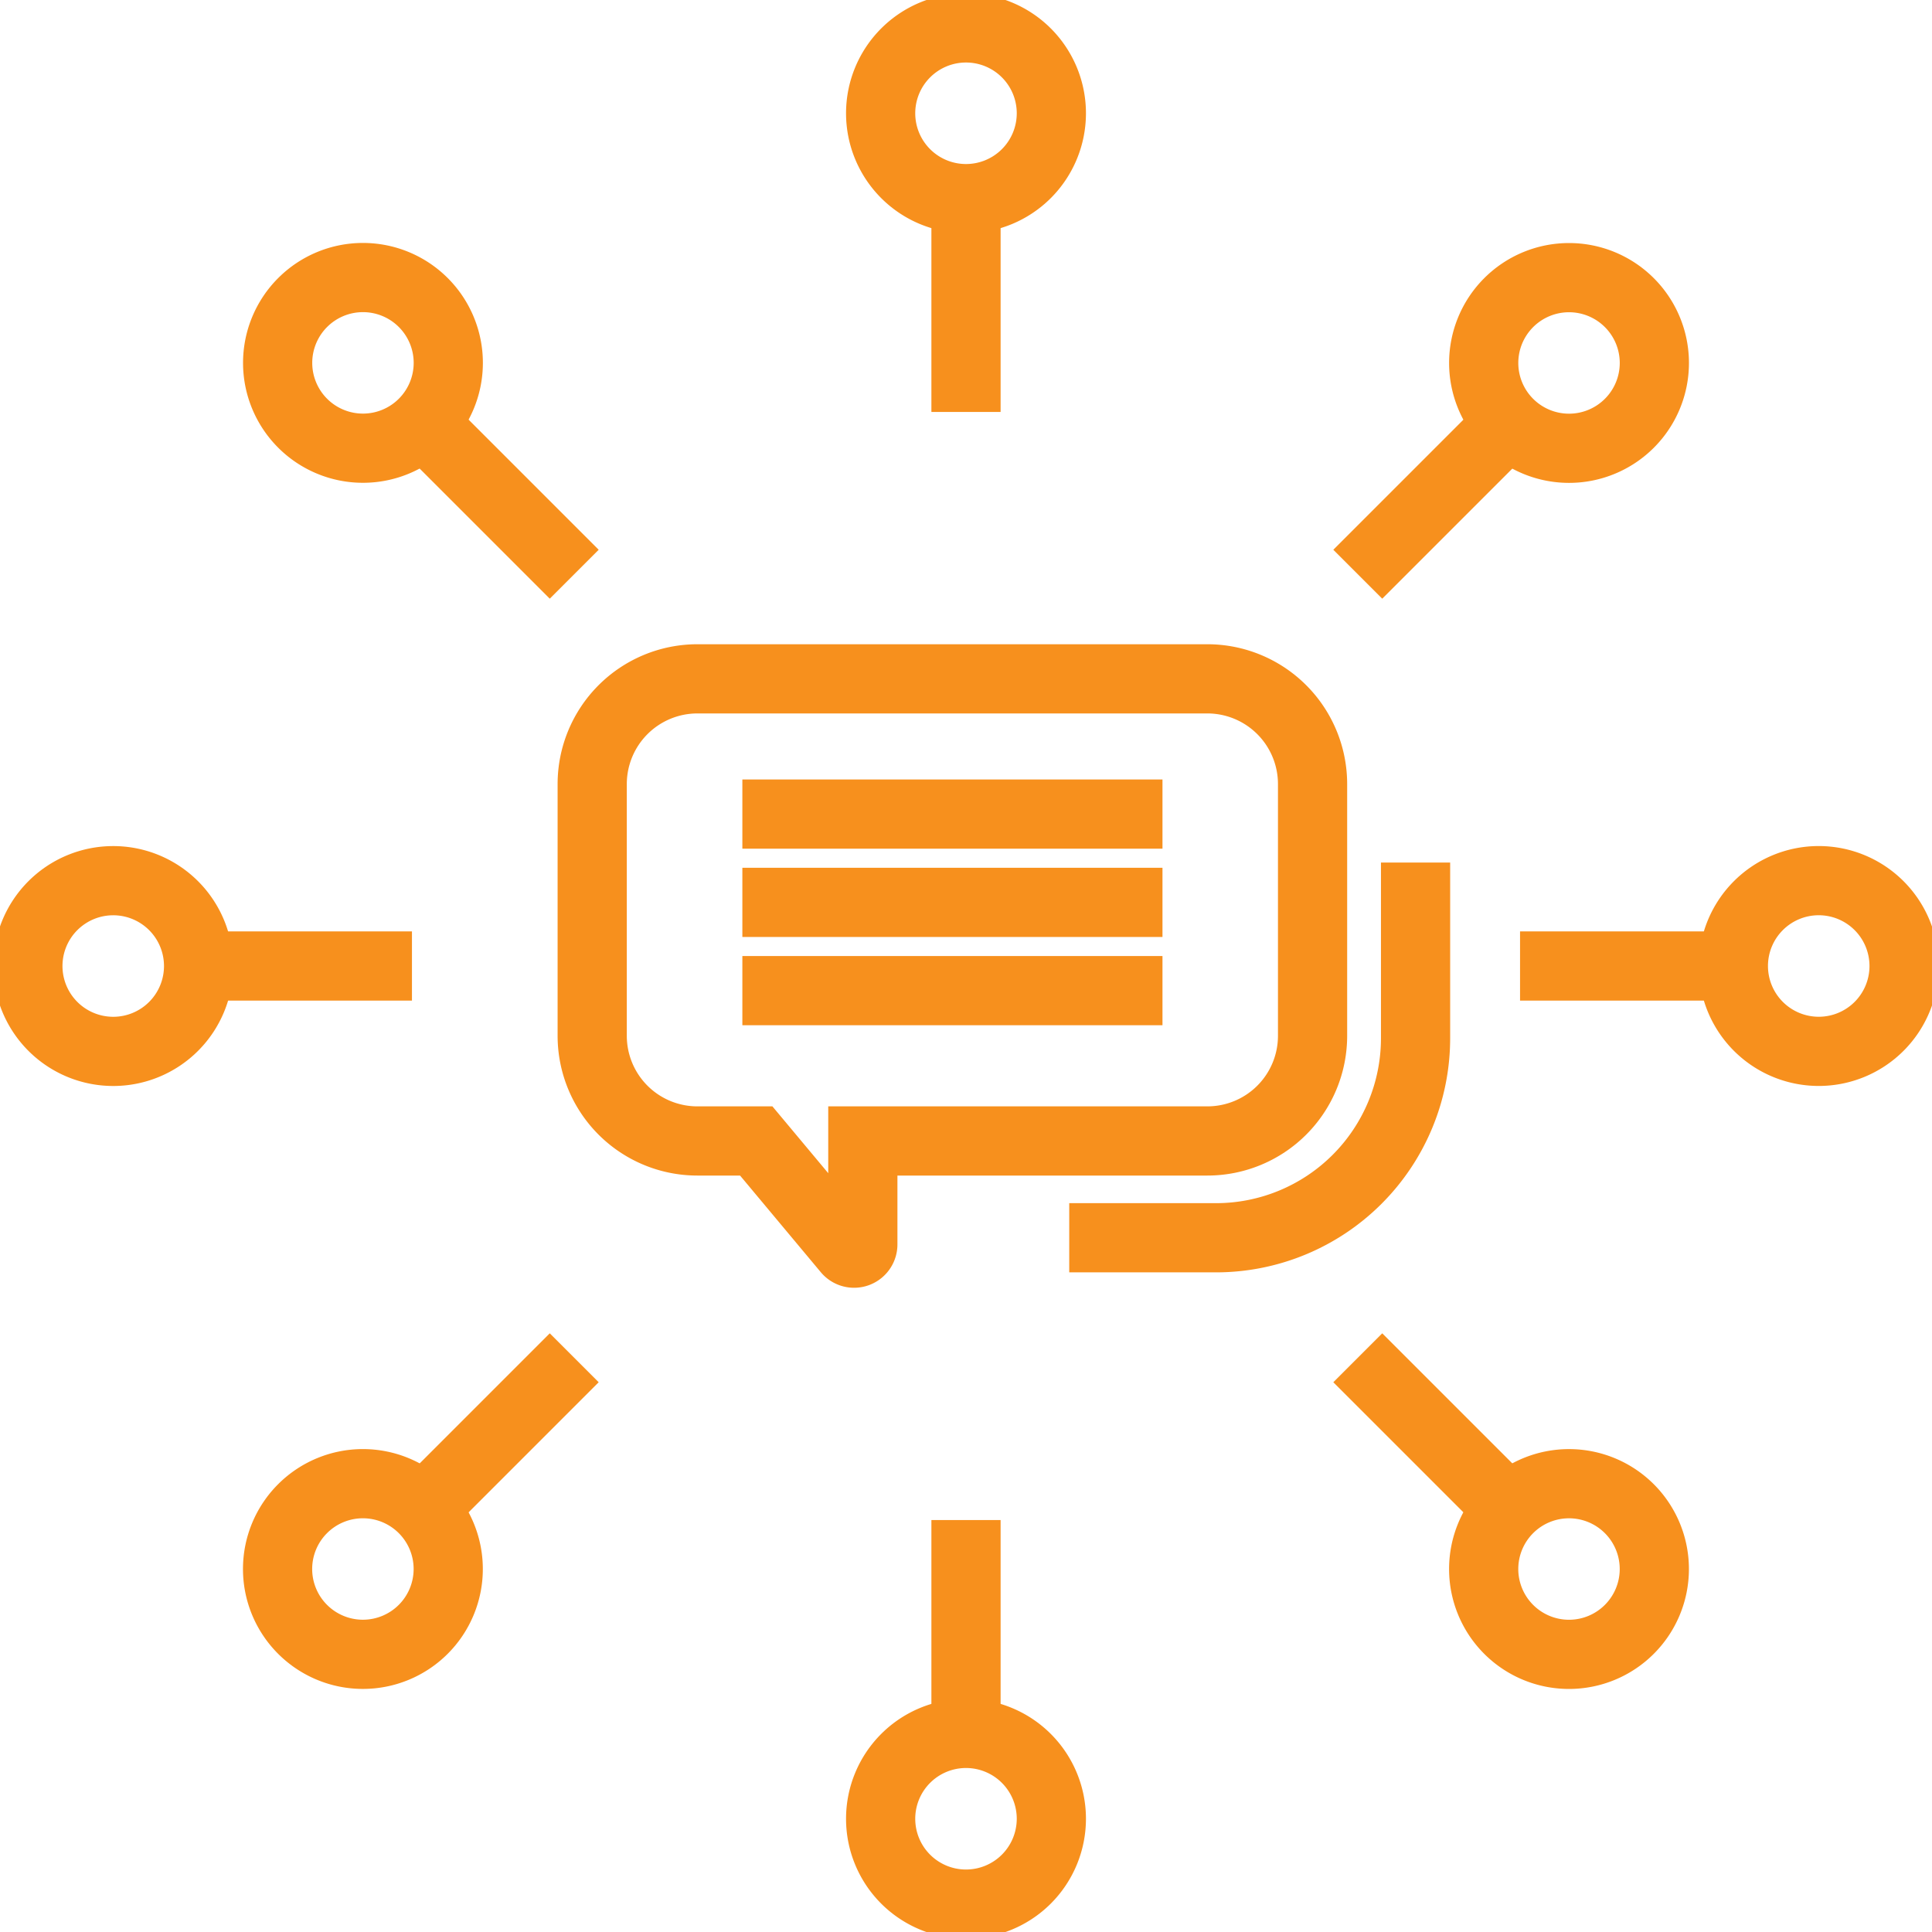 <svg xmlns="http://www.w3.org/2000/svg" xmlns:xlink="http://www.w3.org/1999/xlink" width="55.842" height="55.842" viewBox="0 0 55.842 55.842">
  <defs>
    <clipPath id="clip-path">
      <rect id="Rectangle_120" data-name="Rectangle 120" width="55.842" height="55.842" fill="none" stroke="#f7901d" stroke-width="2"/>
    </clipPath>
  </defs>
  <g id="Group_85" data-name="Group 85" transform="translate(0 0)">
    <g id="Group_84" data-name="Group 84" transform="translate(0 0)" clip-path="url(#clip-path)">
      <path id="Path_69" data-name="Path 69" d="M28.4,12.173H13.661a3.042,3.042,0,0,0-3.041,3.041V22.49a3.04,3.04,0,0,0,3.041,3.04h1.7l2.635,3.154a.253.253,0,0,0,.446-.163V25.53H28.4a3.04,3.04,0,0,0,3.041-3.04V15.214A3.042,3.042,0,0,0,28.4,12.173Z" transform="translate(6.497 7.448)" fill="none" stroke="#f7901d" stroke-width="2"/>
      <line id="Line_110" data-name="Line 110" x2="12.143" transform="translate(21.457 23.53)" fill="none" stroke="#f7901d" stroke-width="2"/>
      <line id="Line_111" data-name="Line 111" x2="12.143" transform="translate(21.457 26.082)" fill="none" stroke="#f7901d" stroke-width="2"/>
      <line id="Line_112" data-name="Line 112" x2="12.143" transform="translate(21.457 28.633)" fill="none" stroke="#f7901d" stroke-width="2"/>
      <path id="Path_70" data-name="Path 70" d="M20.727,2.966A2.467,2.467,0,1,1,18.259.5,2.466,2.466,0,0,1,20.727,2.966Z" transform="translate(9.661 0.307)" fill="none" stroke="#f7901d" stroke-width="2"/>
      <line id="Line_113" data-name="Line 113" y2="6.168" transform="translate(27.921 5.739)" fill="none" stroke="#f7901d" stroke-width="2"/>
      <path id="Path_71" data-name="Path 71" d="M15.793,33.552a2.467,2.467,0,1,1,2.466,2.466A2.466,2.466,0,0,1,15.793,33.552Z" transform="translate(9.661 19.018)" fill="none" stroke="#f7901d" stroke-width="2"/>
      <line id="Line_114" data-name="Line 114" y1="6.168" transform="translate(27.921 43.935)" fill="none" stroke="#f7901d" stroke-width="2"/>
      <path id="Path_72" data-name="Path 72" d="M30.817,9.189a2.466,2.466,0,1,1,0-3.488A2.465,2.465,0,0,1,30.817,9.189Z" transform="translate(16.277 3.046)" fill="none" stroke="#f7901d" stroke-width="2"/>
      <line id="Line_115" data-name="Line 115" x1="4.361" y2="4.361" transform="translate(39.245 12.236)" fill="none" stroke="#f7901d" stroke-width="2"/>
      <path id="Path_73" data-name="Path 73" d="M5.7,27.329a2.466,2.466,0,1,1,0,3.488A2.465,2.465,0,0,1,5.7,27.329Z" transform="translate(3.046 16.277)" fill="none" stroke="#f7901d" stroke-width="2"/>
      <line id="Line_116" data-name="Line 116" y1="4.361" x2="4.361" transform="translate(12.236 39.245)" fill="none" stroke="#f7901d" stroke-width="2"/>
      <path id="Path_74" data-name="Path 74" d="M33.552,20.726a2.467,2.467,0,1,1,2.466-2.466A2.466,2.466,0,0,1,33.552,20.726Z" transform="translate(19.017 9.662)" fill="none" stroke="#f7901d" stroke-width="2"/>
      <line id="Line_117" data-name="Line 117" x1="6.168" transform="translate(43.935 27.921)" fill="none" stroke="#f7901d" stroke-width="2"/>
      <path id="Path_75" data-name="Path 75" d="M2.966,15.793A2.467,2.467,0,1,1,.5,18.259,2.466,2.466,0,0,1,2.966,15.793Z" transform="translate(0.306 9.662)" fill="none" stroke="#f7901d" stroke-width="2"/>
      <line id="Line_118" data-name="Line 118" x2="6.168" transform="translate(5.739 27.921)" fill="none" stroke="#f7901d" stroke-width="2"/>
      <path id="Path_76" data-name="Path 76" d="M27.329,30.817a2.466,2.466,0,1,1,3.488,0A2.465,2.465,0,0,1,27.329,30.817Z" transform="translate(16.277 16.277)" fill="none" stroke="#f7901d" stroke-width="2"/>
      <line id="Line_119" data-name="Line 119" x1="4.361" y1="4.361" transform="translate(39.245 39.245)" fill="none" stroke="#f7901d" stroke-width="2"/>
      <path id="Path_77" data-name="Path 77" d="M9.19,5.7A2.466,2.466,0,1,1,5.7,5.7,2.465,2.465,0,0,1,9.19,5.7Z" transform="translate(3.046 3.046)" fill="none" stroke="#f7901d" stroke-width="2"/>
      <line id="Line_120" data-name="Line 120" x2="4.361" y2="4.361" transform="translate(12.236 12.236)" fill="none" stroke="#f7901d" stroke-width="2"/>
      <path id="Path_78" data-name="Path 78" d="M19.175,26.313h4.242a5.769,5.769,0,0,0,5.768-5.768V15.468" transform="translate(11.73 9.463)" fill="none" stroke="#f7901d" stroke-width="2"/>
    </g>
  </g>
</svg>
